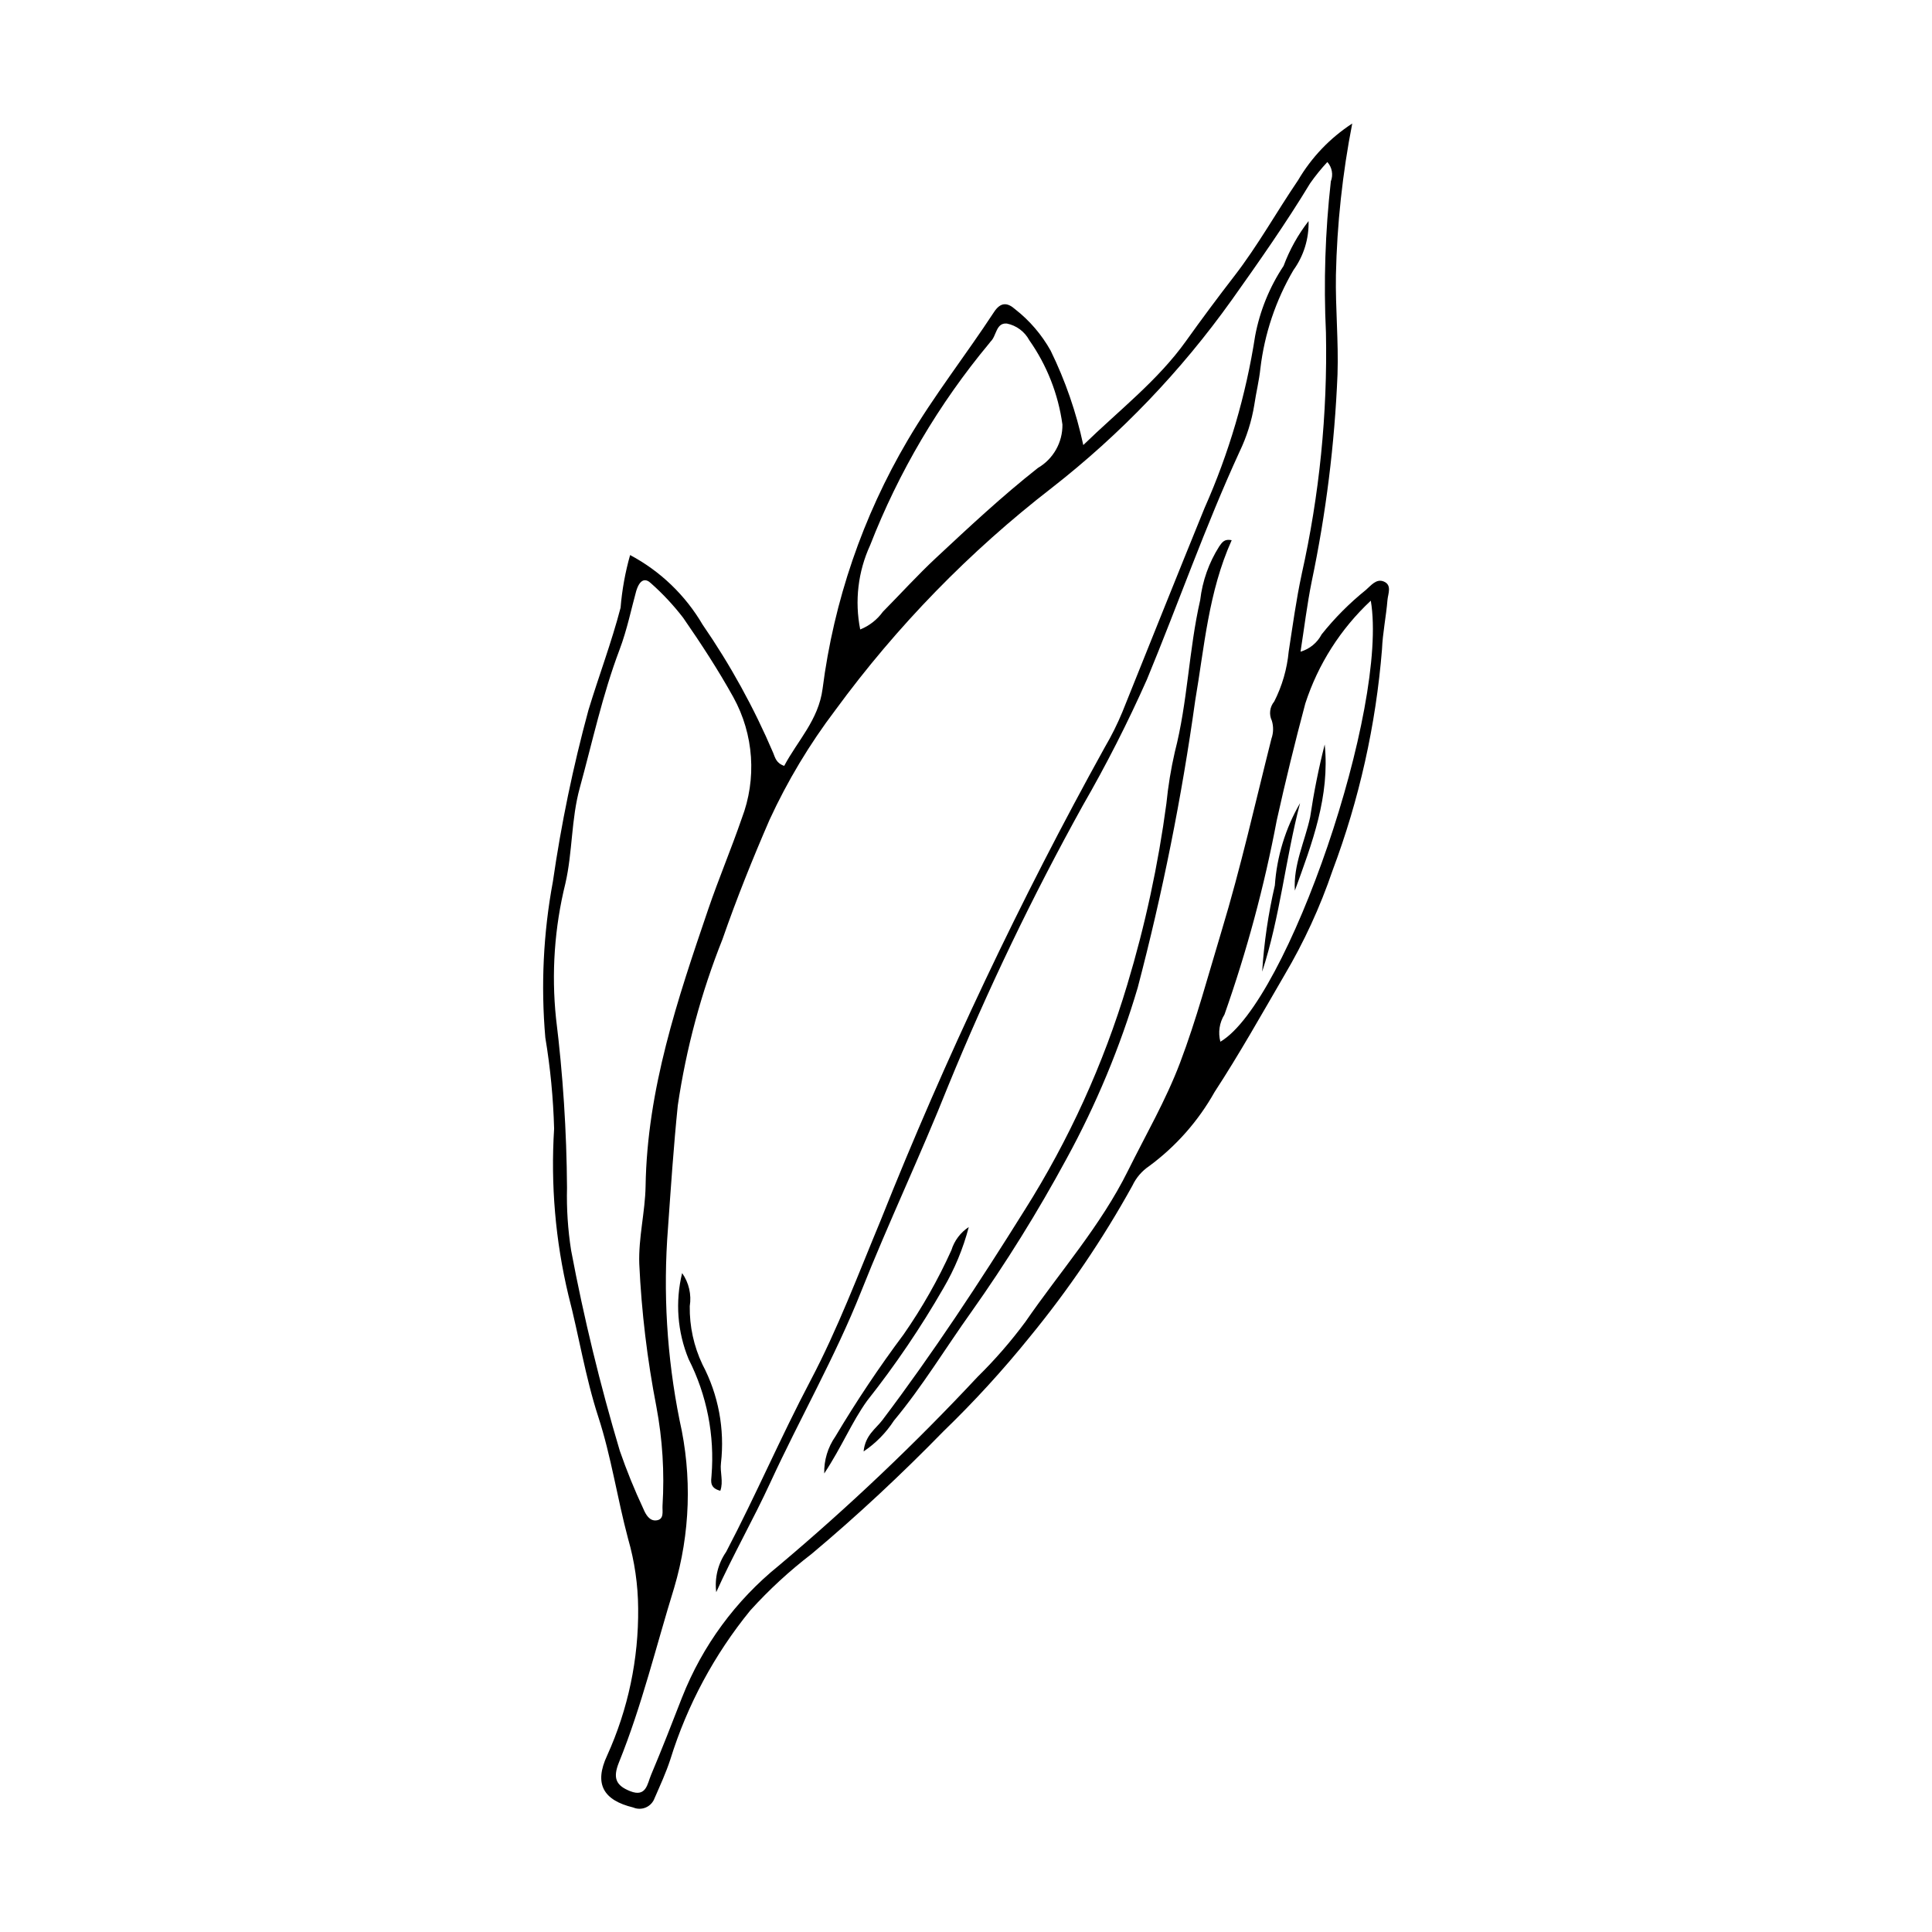 <?xml version="1.0" encoding="UTF-8"?>
<!-- Uploaded to: ICON Repo, www.iconrepo.com, Generator: ICON Repo Mixer Tools -->
<svg fill="#000000" width="800px" height="800px" version="1.1" viewBox="144 144 512 512" xmlns="http://www.w3.org/2000/svg">
 <g>
  <path d="m351.82 346.97c3.516-6.66 9.086-12.133 10.172-20.438v0.004c2.981-23.254 10.648-45.656 22.543-65.855 6.93-11.801 15.395-22.543 22.871-33.961 1.785-2.727 3.574-2.582 5.629-0.758 3.832 2.992 7.023 6.719 9.395 10.961 3.891 7.957 6.797 16.359 8.652 25.023 9.566-9.297 19.711-17.062 27.215-27.559 4.164-5.828 8.438-11.574 12.82-17.246 6.231-8.062 11.172-16.973 16.887-25.375 3.555-6.055 8.465-11.199 14.352-15.027-2.59 13.234-4.035 26.668-4.324 40.152-0.148 8.785 0.715 17.523 0.422 26.332-0.758 18.465-3.051 36.836-6.848 54.922-1.227 6.066-1.961 12.234-2.953 18.562 2.41-0.703 4.43-2.359 5.59-4.586 3.461-4.34 7.391-8.285 11.715-11.766 1.367-1.176 2.754-3.059 4.727-2.258 2.285 0.926 1.141 3.262 1.004 4.941-0.355 4.363-1.27 8.691-1.449 13.055v-0.004c-1.617 20.066-6.031 39.809-13.117 58.648-3.285 9.656-7.559 18.945-12.754 27.719-6.043 10.395-11.941 20.891-18.504 30.953-4.316 7.688-10.215 14.371-17.309 19.609-1.93 1.293-3.473 3.09-4.461 5.191-7.828 14.16-16.93 27.578-27.195 40.09-7.106 8.801-14.746 17.156-22.879 25.016-11.125 11.395-22.758 22.289-34.969 32.516l-0.004 0.004c-5.844 4.481-11.273 9.484-16.215 14.949-9.523 11.676-16.719 25.074-21.184 39.465-1.137 3.508-2.703 6.887-4.176 10.277h-0.004c-0.391 1.102-1.223 1.992-2.293 2.461-1.07 0.469-2.289 0.477-3.363 0.02-7.941-1.93-10.449-6.234-6.914-13.785 5.551-12.25 8.355-25.566 8.215-39.016-0.043-6.231-0.941-12.426-2.668-18.414-2.863-10.707-4.469-21.789-7.891-32.293-3.457-10.617-5.141-21.574-7.934-32.297v-0.004c-3.438-14.426-4.711-29.281-3.777-44.082-0.223-8.09-1-16.156-2.332-24.137-1.203-13.809-0.531-27.715 2.004-41.344 2.215-15.324 5.359-30.5 9.422-45.445 2.754-9.066 6.117-17.93 8.516-27.125v0.004c0.387-4.731 1.234-9.41 2.527-13.973 7.984 4.242 14.633 10.625 19.203 18.426 7.359 10.676 13.625 22.062 18.711 33.988 0.508 1.195 0.742 2.711 2.926 3.457zm143.94-160.03c-1.648 1.773-3.172 3.656-4.562 5.637-6.465 10.672-13.617 20.855-20.844 31.027h-0.004c-13.391 18.758-29.418 35.484-47.586 49.664-21.777 16.84-41.086 36.656-57.352 58.867-6.859 9.039-12.715 18.793-17.465 29.094-4.508 10.395-8.75 20.934-12.465 31.633v0.004c-5.66 14.188-9.641 28.984-11.863 44.098-1.102 10.789-1.828 21.617-2.594 32.441-1.34 17.062-0.305 34.227 3.074 51.004 3.336 14.68 2.836 29.969-1.449 44.398-4.773 15.43-8.539 31.203-14.617 46.227-1.691 4.18-0.805 6.148 2.981 7.648 4.277 1.691 4.543-2 5.512-4.289 2.879-6.82 5.57-13.719 8.246-20.621h0.004c5.371-13.633 14.188-25.641 25.586-34.848 18.547-15.609 36.145-32.316 52.691-50.031 4.613-4.531 8.863-9.418 12.707-14.617 9.129-13.266 19.891-25.344 27.156-40.008 4.707-9.496 10.02-18.625 13.809-28.625 4.352-11.488 7.484-23.285 11.027-35 5.09-16.812 8.914-33.918 13.199-50.918l0.004-0.004c0.531-1.523 0.566-3.176 0.098-4.719-0.809-1.676-0.562-3.664 0.629-5.094 2.102-4.137 3.402-8.633 3.836-13.25 1.066-6.844 1.977-13.699 3.445-20.488l-0.004-0.004c4.699-20.992 6.859-42.473 6.43-63.98-0.633-13.387-0.199-26.805 1.297-40.125 0.684-1.746 0.324-3.727-0.926-5.121zm-183.16 113.7c-1.25 4.481-2.394 10.191-4.426 15.566-4.516 11.93-7.168 24.355-10.531 36.598-2.285 8.312-1.895 16.988-3.809 25.316-2.887 11.684-3.727 23.777-2.484 35.746 1.84 14.902 2.812 29.895 2.914 44.906-0.137 5.539 0.227 11.082 1.082 16.559 3.383 17.934 7.691 35.68 12.914 53.164 1.809 5.227 3.891 10.348 6.238 15.355 0.648 1.566 1.641 3.227 3.363 3.074 2.269-0.203 1.617-2.453 1.715-3.922 0.543-8.773-0.004-17.582-1.629-26.223-2.422-12.473-3.938-25.105-4.531-37.801-0.246-6.984 1.559-13.789 1.672-20.664 0.41-25.645 8.469-49.492 16.594-73.336 2.758-8.09 6.102-15.984 8.883-24.066 4.031-10.516 3.223-22.277-2.219-32.145-4.027-7.25-8.582-14.242-13.309-21.062-2.535-3.293-5.375-6.34-8.484-9.098-1.406-1.367-2.934-1.293-3.953 2.031zm59.363 10.176c2.414-0.965 4.5-2.598 6.016-4.703 4.699-4.754 9.195-9.719 14.078-14.273 8.766-8.18 17.527-16.363 26.965-23.801l-0.004-0.004c4.106-2.379 6.606-6.789 6.535-11.531-1.102-8.043-4.113-15.707-8.785-22.348-1.23-2.289-3.414-3.91-5.957-4.418-2.891-0.23-2.699 3.262-4.273 4.758h-0.004c-0.152 0.172-0.293 0.355-0.426 0.543-13.316 16.012-23.961 34.062-31.52 53.465-3.207 6.977-4.125 14.785-2.625 22.312zm95.449 109.25c17.855-10.488 44.609-88.742 39.863-116.88v0.004c-8 7.465-13.973 16.84-17.355 27.246-2.738 10.262-5.262 20.578-7.566 30.957v-0.004c-3.301 17.484-7.934 34.691-13.855 51.473-1.344 2.148-1.734 4.754-1.086 7.199z"/>
  <path d="m333.81 565.94c-0.469-3.762 0.469-7.566 2.629-10.68 7.836-14.945 14.48-30.461 22.363-45.41 7.203-13.66 12.68-28.246 18.629-42.547l-0.004 0.004c17.125-42.977 36.957-84.828 59.371-125.3 1.758-2.992 3.309-6.106 4.637-9.312 7.246-18.02 14.453-36.07 21.777-54.047 6.469-14.551 10.98-29.895 13.414-45.633 1.246-6.625 3.809-12.934 7.539-18.551 1.59-4.273 3.82-8.277 6.617-11.879 0.129 4.652-1.277 9.219-4.004 12.992-4.691 8-7.676 16.887-8.766 26.102-0.336 3.207-1.133 6.367-1.602 9.566l0.004-0.004c-0.707 4.34-2.035 8.555-3.945 12.516-9.078 19.754-16.242 40.293-24.543 60.363-5.078 11.414-10.746 22.555-16.988 33.379-13.348 24.074-25.273 48.91-35.703 74.383-7.273 18.266-15.727 36.023-22.98 54.281-6.934 17.453-16.27 33.711-24.094 50.699-4.539 9.852-9.926 19.254-14.352 29.078z"/>
  <path d="m470.41 287.16c-6.176 13.742-7.227 28.258-9.676 42.551v0.004c-3.57 25.617-8.656 51.004-15.227 76.023-4.668 15.746-10.992 30.949-18.871 45.359-7.594 14.027-16.02 27.59-25.238 40.605-6.848 9.582-12.941 19.707-20.496 28.781-2.102 3.234-4.836 6.012-8.039 8.164 0.445-4.348 3.246-6.008 4.984-8.312 13.512-17.906 25.812-36.613 37.688-55.637h0.004c11.742-18.594 20.895-38.703 27.207-59.773 4.727-15.695 8.191-31.742 10.363-47.992 0.457-4.59 1.199-9.148 2.231-13.648 3.422-13.223 3.688-26.973 6.727-40.27v0.004c0.586-5.059 2.312-9.918 5.043-14.219 0.672-0.859 1.156-2.07 3.301-1.641z"/>
  <path d="m362.43 534.48c-0.086-3.5 0.953-6.934 2.957-9.805 5.559-9.336 11.602-18.371 18.102-27.074 4.887-7.027 9.121-14.488 12.641-22.293 0.777-2.516 2.406-4.684 4.606-6.133-1.488 5.691-3.754 11.152-6.734 16.227-5.996 10.418-12.746 20.383-20.207 29.812-4.094 5.68-6.656 12.145-11.363 19.266z"/>
  <path d="m334.89 539.07c-2.856-0.734-2.453-2.535-2.328-4.039v0.004c0.863-10.641-1.234-21.316-6.066-30.836-2.984-7.231-3.59-15.223-1.723-22.82 1.789 2.547 2.516 5.691 2.019 8.766-0.078 5.344 1.074 10.633 3.367 15.461 4.234 8.023 5.941 17.141 4.902 26.156-0.293 2.363 0.703 4.875-0.172 7.309z"/>
  <path d="m488.53 356.84c-3.879 14.781-5.273 30.07-10.039 44.66 0.492-7.699 1.613-15.34 3.359-22.855 0.527-7.684 2.816-15.145 6.68-21.805z"/>
  <path d="m495.06 341.29c1.41 13.723-3.348 26.199-7.906 38.719-0.445-6.879 2.668-13.031 4.062-19.523l-0.004-0.004c0.961-6.457 2.242-12.863 3.848-19.191z"/>
 </g>
</svg>